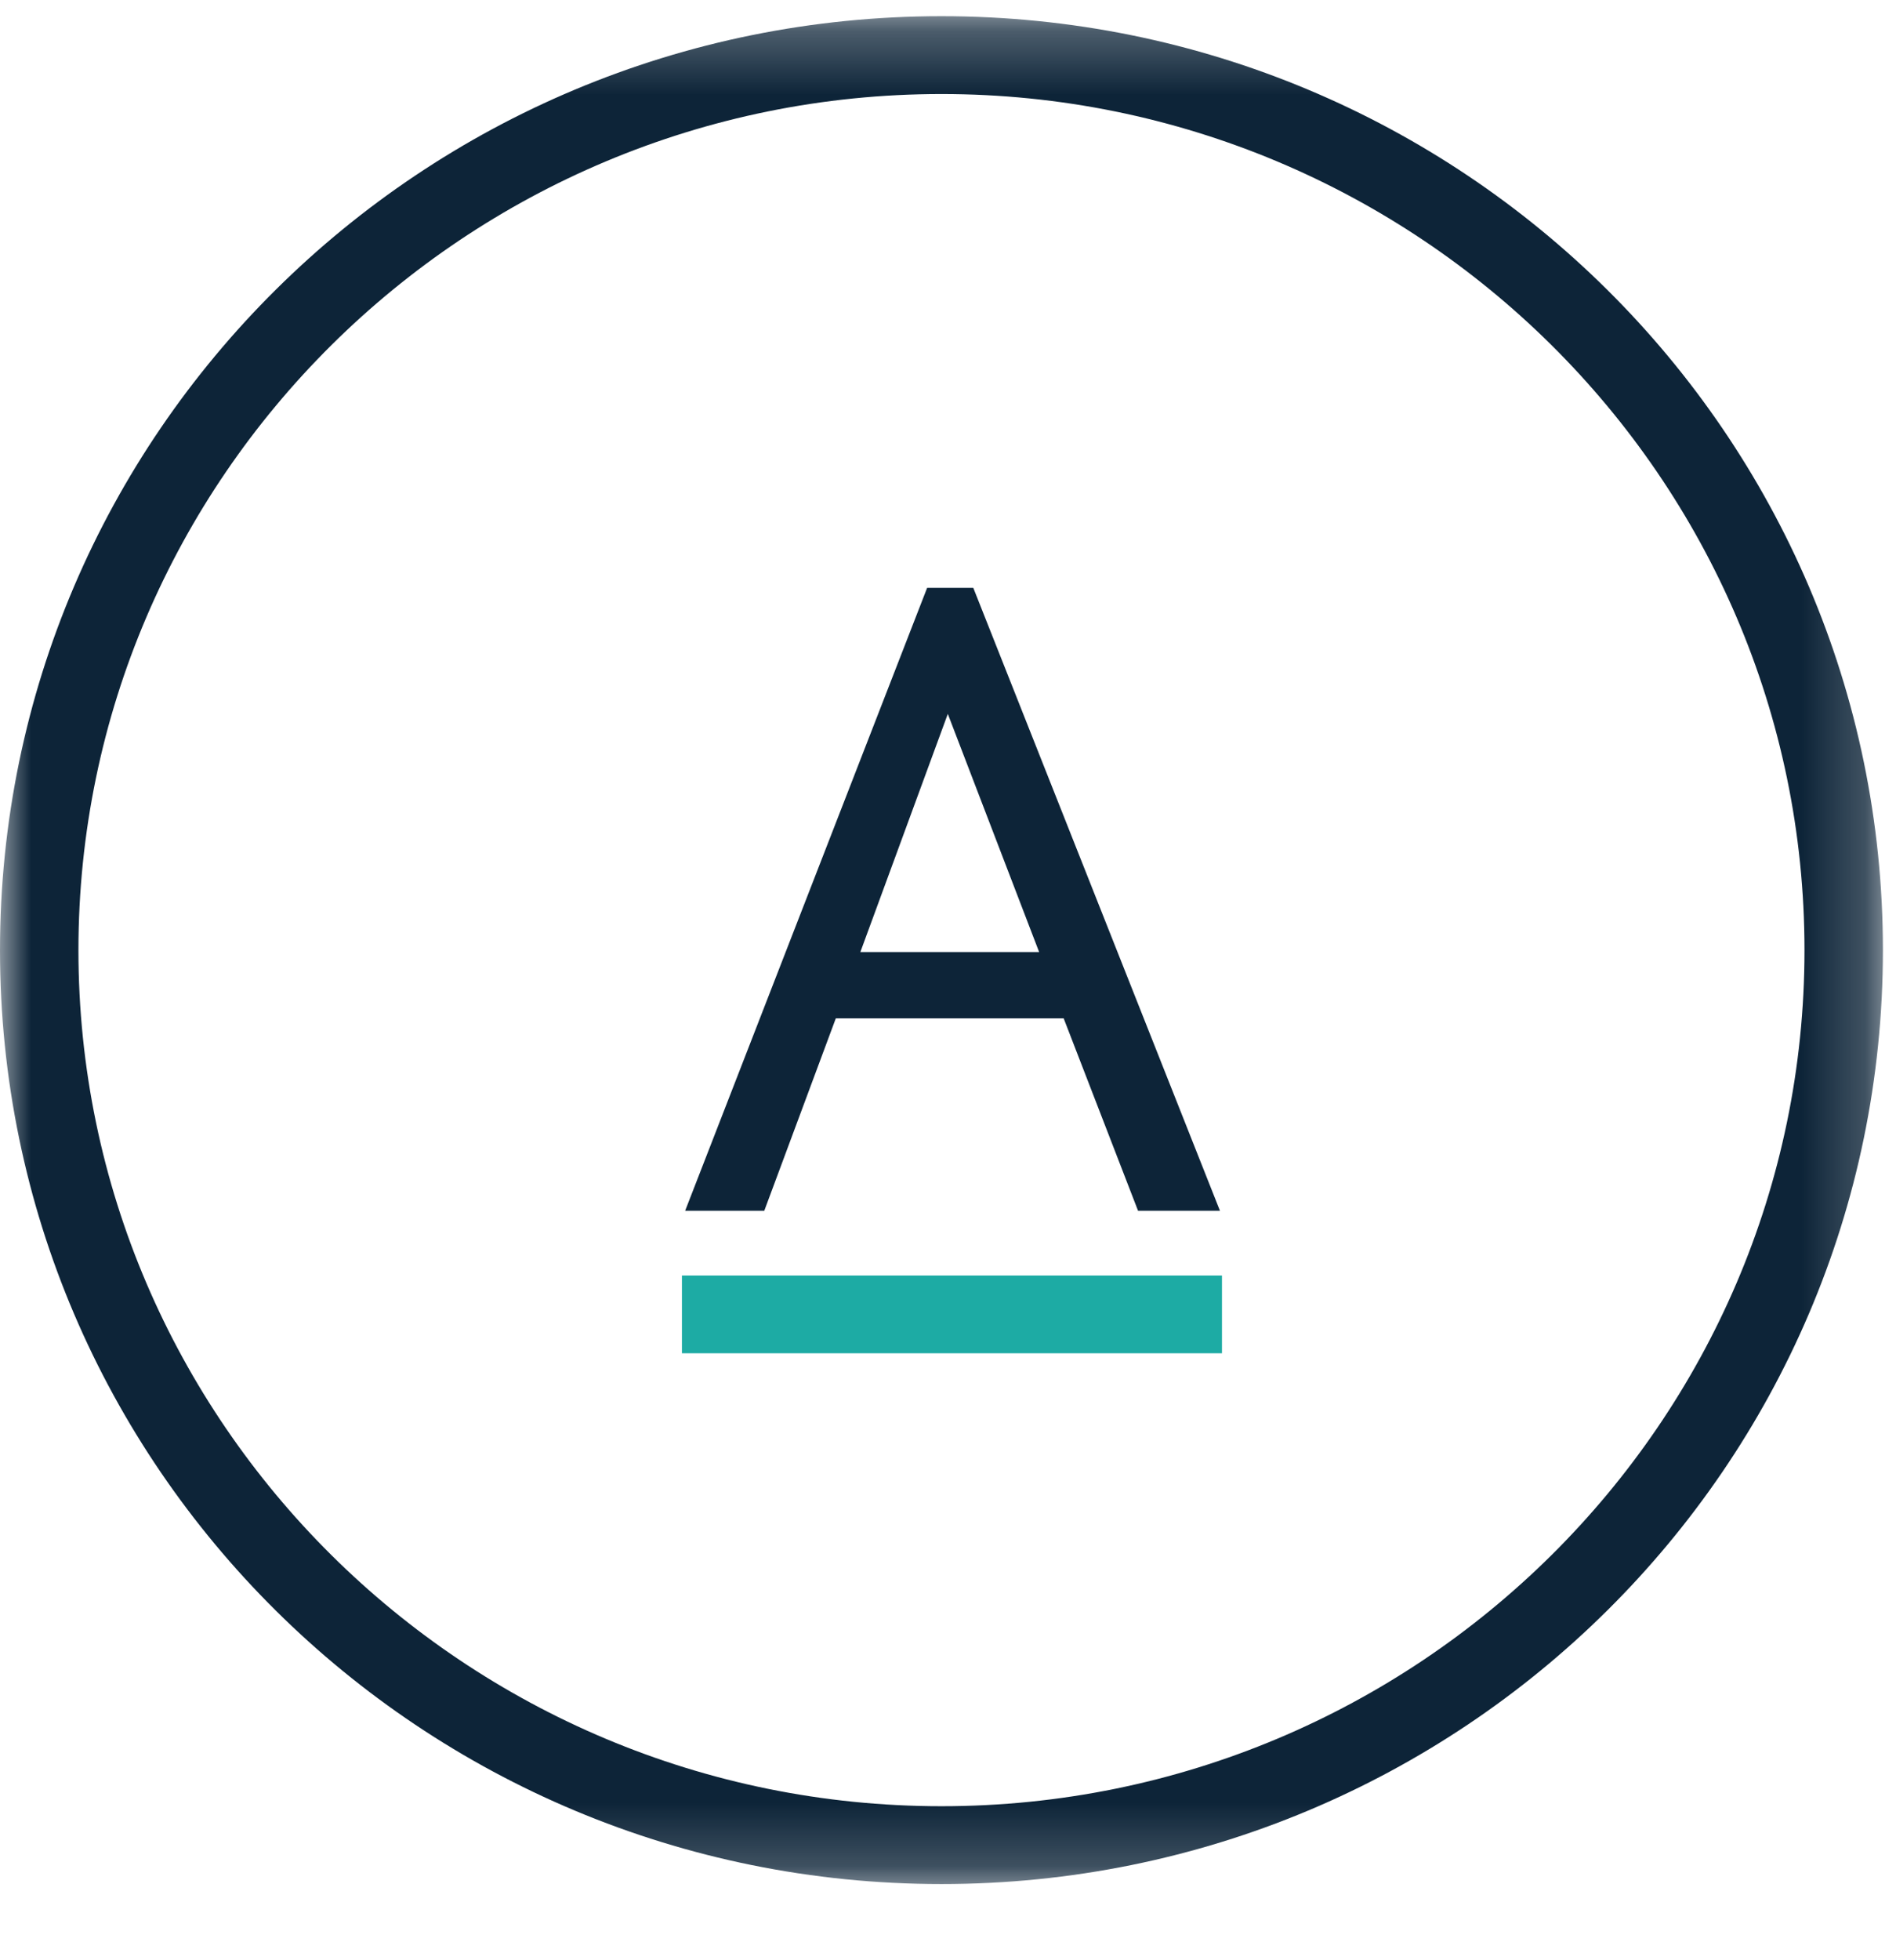 <svg width="30" height="31" viewBox="0 0 30 31" fill="none" xmlns="http://www.w3.org/2000/svg">
<mask id="mask0" mask-type="alpha" maskUnits="userSpaceOnUse" x="0" y="0" width="30" height="30">
<path fill-rule="evenodd" clip-rule="evenodd" d="M0 0.256H29.793V29.795H0V0.256Z" fill="white"/>
</mask>
<g mask="url(#mask0)">
<path fill-rule="evenodd" clip-rule="evenodd" d="M14.897 0.256C6.669 0.256 0 6.869 0 15.026C0 23.183 6.669 29.795 14.897 29.795C23.124 29.795 29.793 23.183 29.793 15.026C29.793 6.869 23.124 0.256 14.897 0.256ZM14.897 1.487C22.426 1.487 28.552 7.56 28.552 15.026C28.552 22.491 22.426 28.564 14.897 28.564C7.367 28.564 1.241 22.491 1.241 15.026C1.241 7.56 7.367 1.487 14.897 1.487Z" fill="#0D2438"/>
</g>
<path fill-rule="evenodd" clip-rule="evenodd" d="M13.613 15.056H16.442L14.997 11.29L13.613 15.056ZM10.841 19.147L14.67 9.296H15.4L19.303 19.147H18.007L16.83 16.104H13.225L12.093 19.147H10.841Z" fill="#0D2438"/>
<path fill-rule="evenodd" clip-rule="evenodd" d="M10.79 21.401H19.335V20.171H10.79V21.401Z" fill="#1DABA4"/>
</svg>
